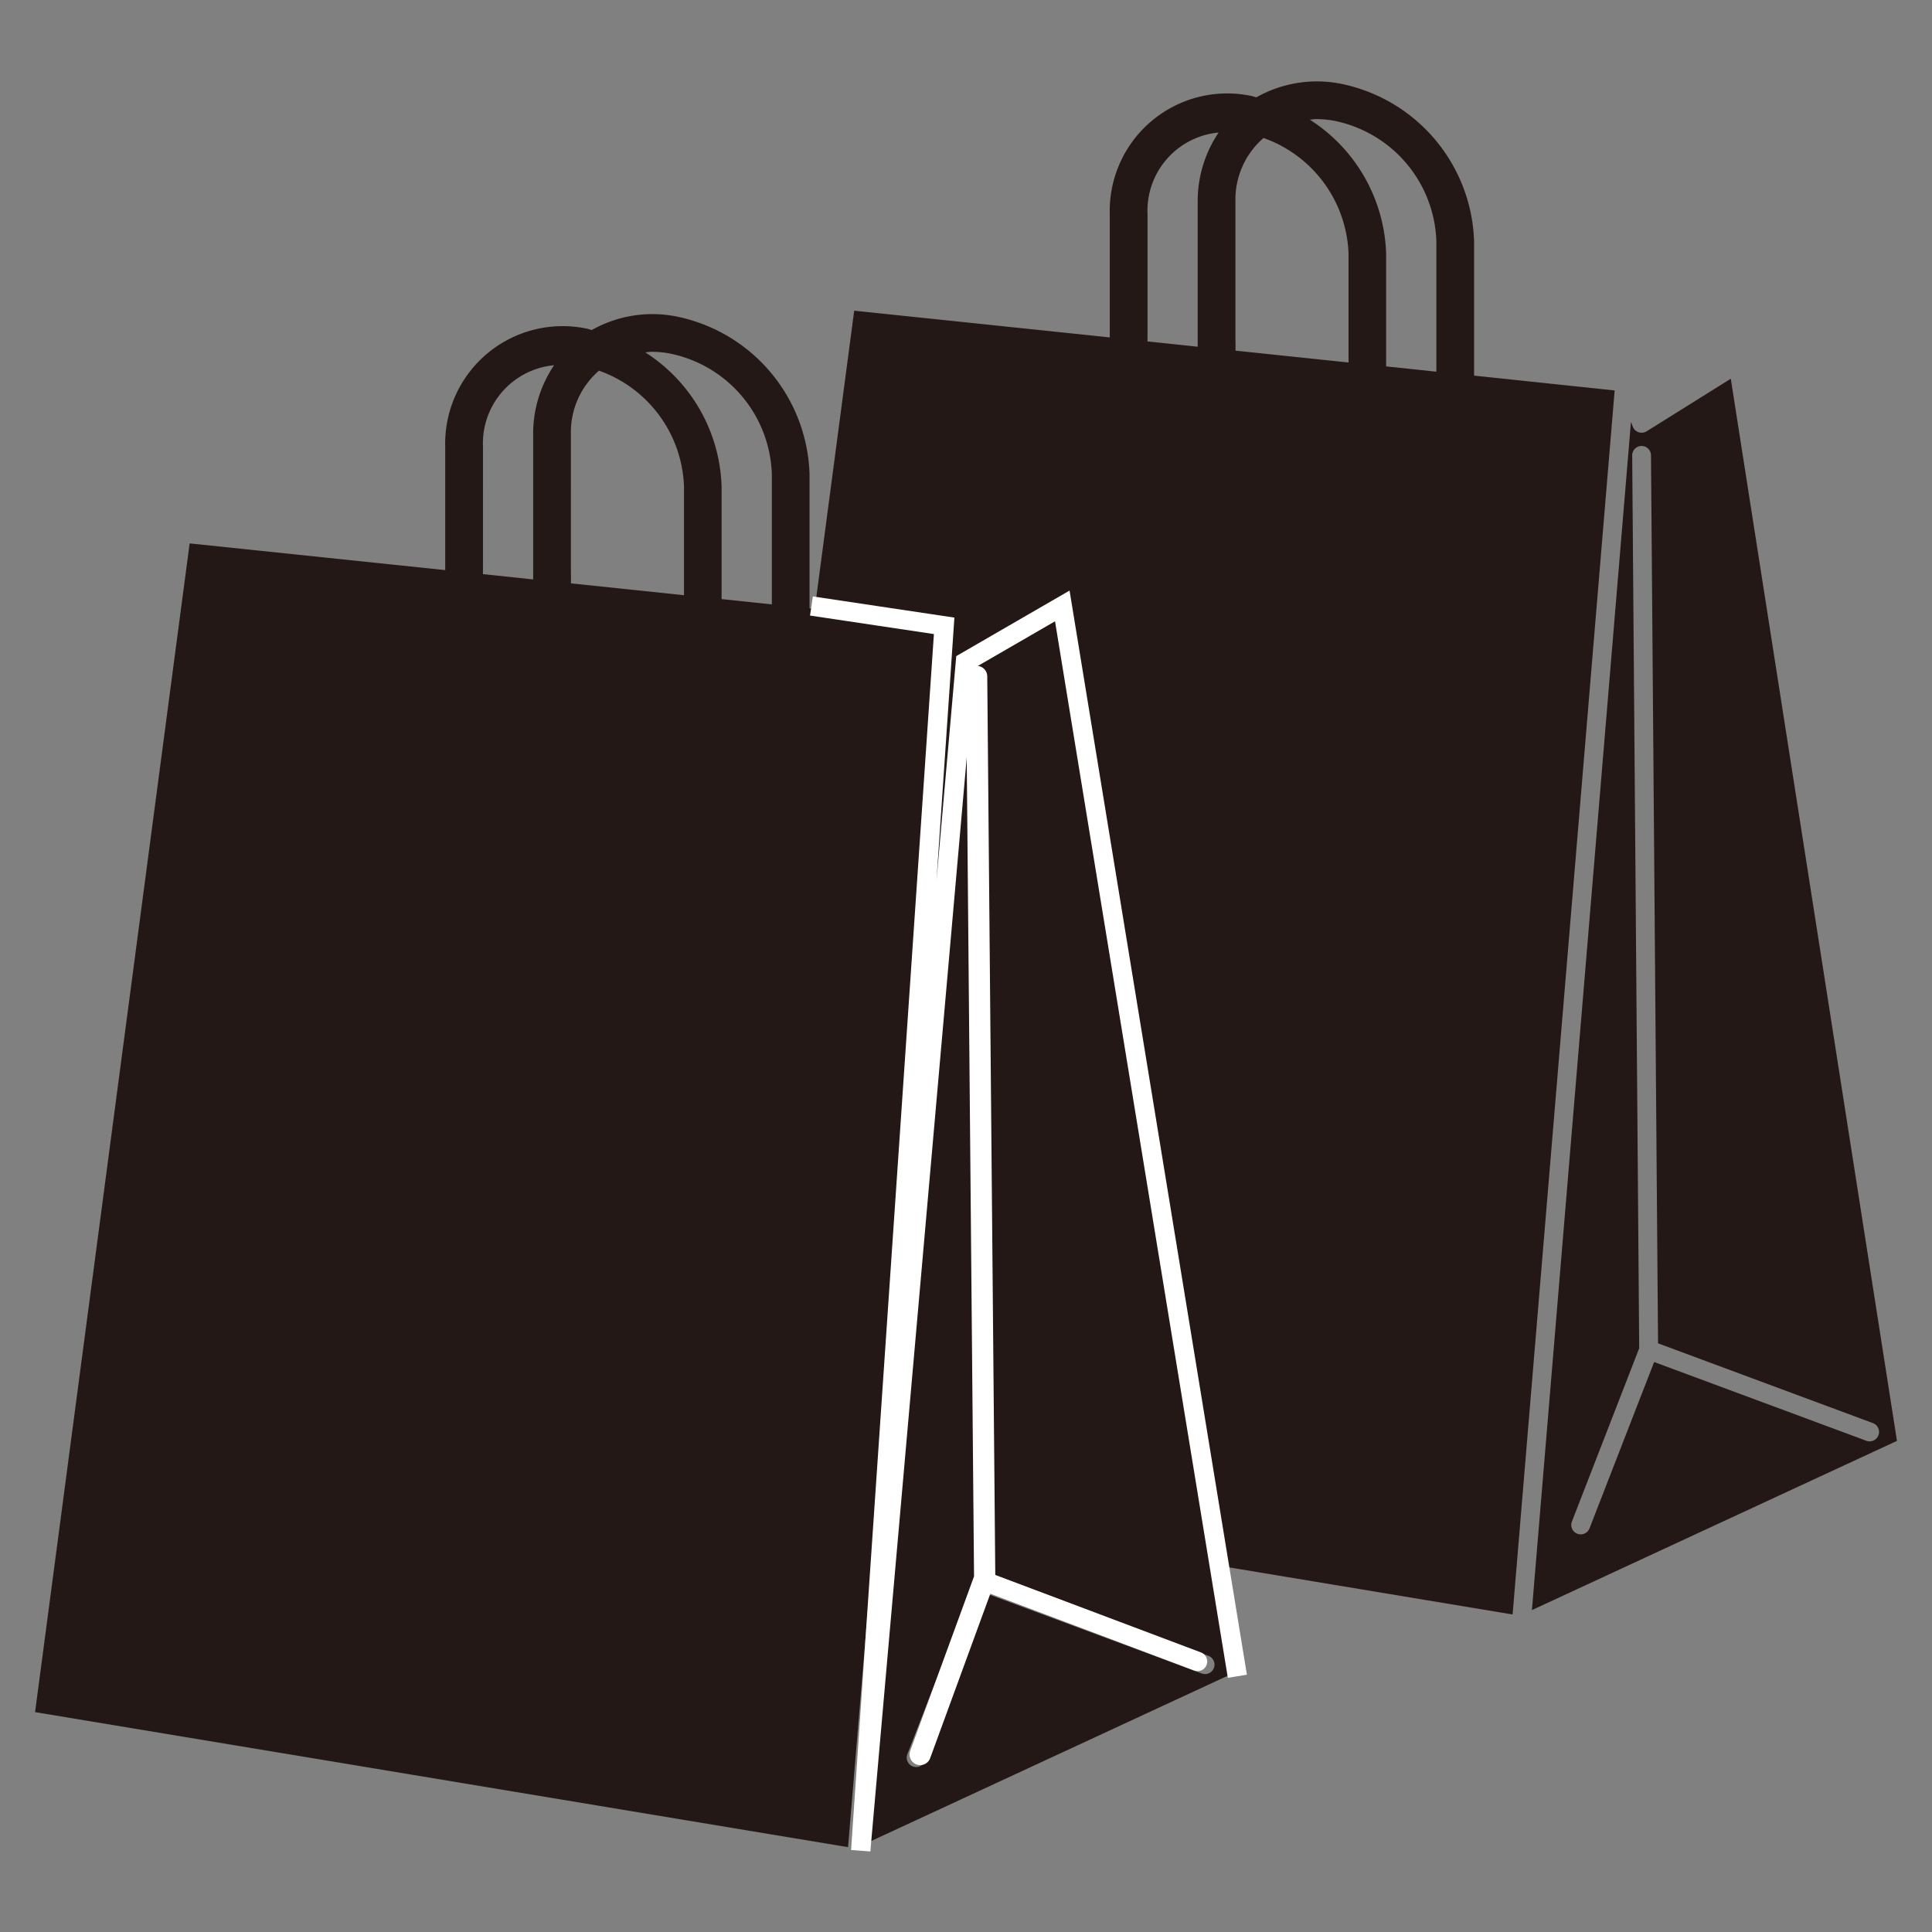 <svg xmlns="http://www.w3.org/2000/svg" width="100" height="100" viewBox="0 0 100 100">
  <rect x="0" y="0" width="100" height="100" fill="#808080" stroke="none"/>
  <g id="グループ_252" data-name="グループ 252" transform="translate(-1355 -8363)">
    <rect id="長方形_1028" data-name="長方形 1028" width="100" height="100" transform="translate(1355 8363)" fill="none"/>
    <g id="グループ_245" data-name="グループ 245" transform="translate(1091.816 3481.452)">
      <g id="レイヤー_1" data-name="レイヤー 1" transform="translate(299.397 4885.76)">
        <g id="グループ_244" data-name="グループ 244" transform="translate(0 0)">
          <path id="パス_8998" data-name="パス 8998" d="M273.393,93.98,269.041,96.7a.49.49,0,0,1-.712-.228l-.1-.258-5.126,61.5,18.894-8.758-8.6-54.972Zm7.194,55a.541.541,0,0,1-.172-.029l-10.986-4.077-3.345,8.609a.487.487,0,0,1-.455.311.528.528,0,0,1-.178-.033.488.488,0,0,1-.277-.632l3.482-8.969-.363-46.208a.488.488,0,0,1,.483-.493h0a.489.489,0,0,1,.49.483l.365,45.964,11.12,4.129a.488.488,0,0,1-.172.946Z" transform="translate(-220.024 -78.588)" fill="#231815"/>
          <path id="パス_8999" data-name="パス 8999" d="M47.358,15.993l-7.273-.767V8.258A8.6,8.6,0,0,0,33.094.1a6.378,6.378,0,0,0-4.28.722C28.722.8,28.636.762,28.54.746a6.081,6.081,0,0,0-7.312,6.108v6.394L8,11.865,0,72.358l42.079,6.99,5.282-63.357h0ZM31.917,1.948a5.248,5.248,0,0,1,.86.074,6.584,6.584,0,0,1,5.356,6.236v6.764l-2.6-.274V8.911a8.546,8.546,0,0,0-3.95-6.933c.111-.007.216-.031.33-.031Zm-4.184,11.5V6.21a4.215,4.215,0,0,1,1.454-3.285,6.606,6.606,0,0,1,4.4,5.984v5.638l-5.85-.613v-.49Zm-4.55-.478V6.858a4.061,4.061,0,0,1,3.68-4.215A6.335,6.335,0,0,0,25.78,6.209v7.521l-2.6-.274Z" transform="translate(0 0.005)" fill="#231815"/>
        </g>
      </g>
      <g id="レイヤー_1-2" data-name="レイヤー 1" transform="translate(265 4897.804)">
        <g id="グループ_244-2" data-name="グループ 244" transform="translate(0 0)">
          <path id="パス_8998-2" data-name="パス 8998" d="M273.393,93.98,269.041,96.7a.49.49,0,0,1-.712-.228l-.1-.258-5.126,61.5,18.894-8.758-8.6-54.972Zm7.194,55a.541.541,0,0,1-.172-.029l-10.986-4.077-3.345,8.609a.487.487,0,0,1-.455.311.528.528,0,0,1-.178-.033.488.488,0,0,1-.277-.632l3.482-8.969-.363-46.208a.488.488,0,0,1,.483-.493h0a.489.489,0,0,1,.49.483l.365,45.964,11.12,4.129a.488.488,0,0,1-.172.946Z" transform="translate(-220.024 -78.588)" fill="#231815"/>
          <path id="パス_8999-2" data-name="パス 8999" d="M47.358,15.993l-7.273-.767V8.258A8.6,8.6,0,0,0,33.094.1a6.378,6.378,0,0,0-4.28.722C28.722.8,28.636.762,28.54.746a6.081,6.081,0,0,0-7.312,6.108v6.394L8,11.865,0,72.358l42.079,6.99,5.282-63.357h0ZM31.917,1.948a5.248,5.248,0,0,1,.86.074,6.584,6.584,0,0,1,5.356,6.236v6.764l-2.6-.274V8.911a8.546,8.546,0,0,0-3.95-6.933c.111-.007.216-.031.33-.031Zm-4.184,11.5V6.21a4.215,4.215,0,0,1,1.454-3.285,6.606,6.606,0,0,1,4.4,5.984v5.638l-5.85-.613v-.49Zm-4.55-.478V6.858a4.061,4.061,0,0,1,3.68-4.215A6.335,6.335,0,0,0,25.78,6.209v7.521l-2.6-.274Z" transform="translate(0 0.005)" fill="#231815"/>
        </g>
        <path id="パス_9000" data-name="パス 9000" d="M311.71,4917.324l6.869,1.027-4.318,63.395,5.42-61.525,5.013-2.9,9.062,55.4" transform="translate(-271.526 -4902.214)" fill="none" stroke="#fff" stroke-width="1"/>
        <path id="パス_9001" data-name="パス 9001" d="M321.174,4921.562l.417,46.675-3.338,9.125" transform="translate(-272.44 -4902.806)" fill="none" stroke="#fff" stroke-linecap="round" stroke-width="1.1"/>
        <path id="パス_9002" data-name="パス 9002" d="M322.237,4976.04l10.93,4.118" transform="translate(-272.997 -4910.417)" fill="none" stroke="#fff" stroke-linecap="round" stroke-width="1"/>
      </g>
    </g>
  </g>
</svg>

